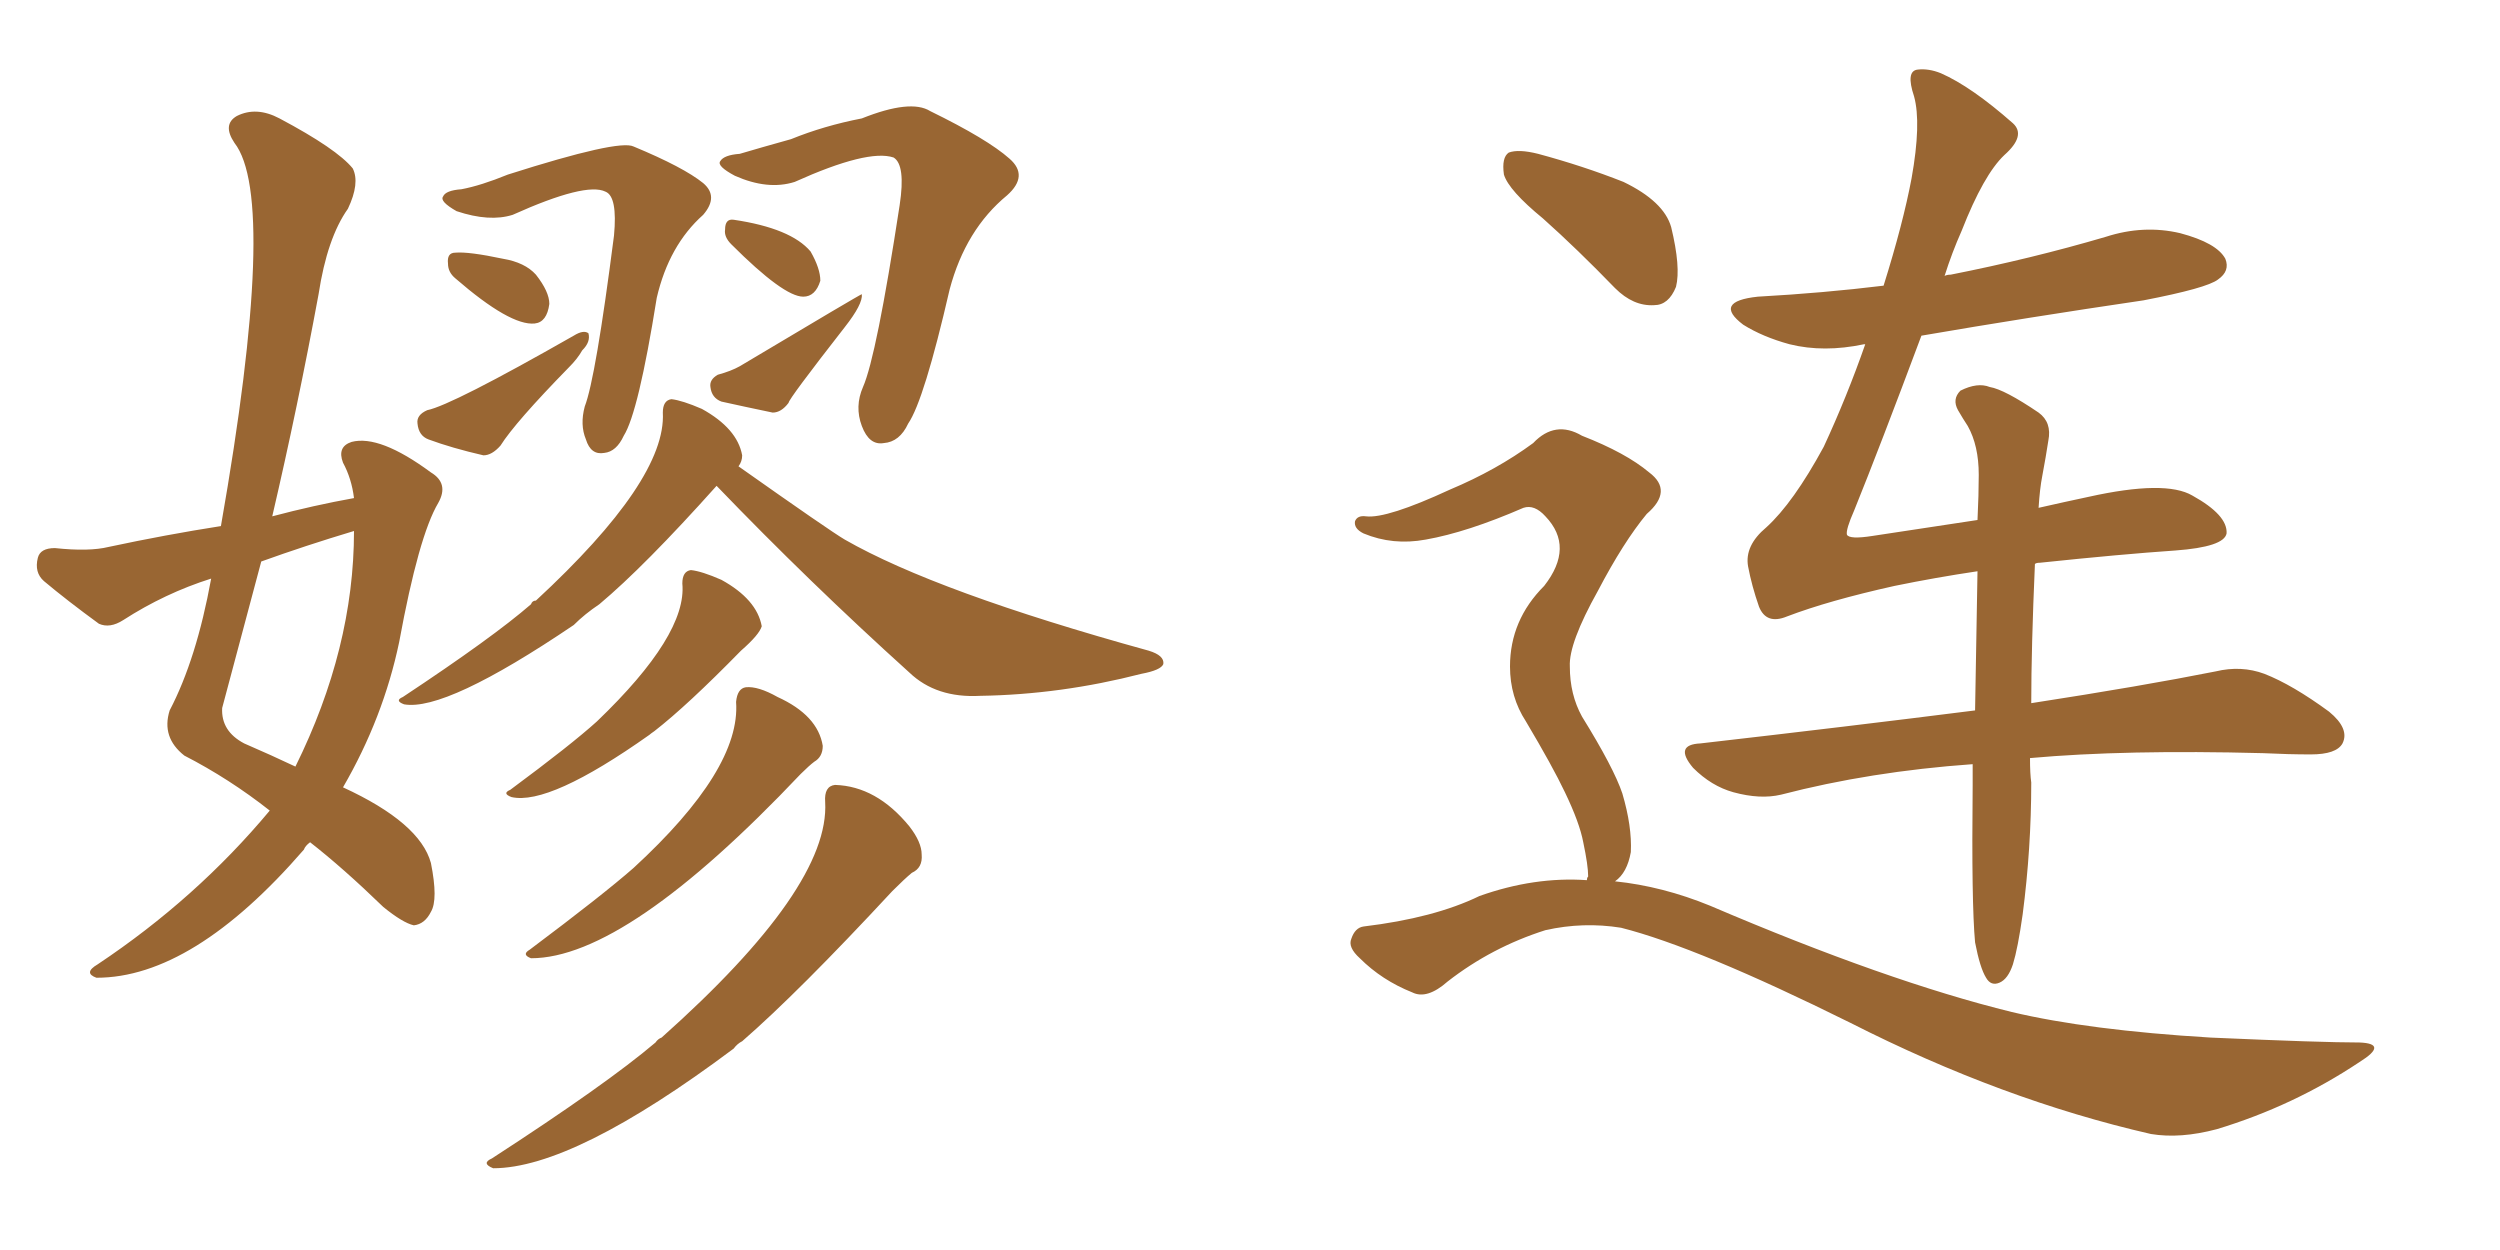 <svg xmlns="http://www.w3.org/2000/svg" xmlns:xlink="http://www.w3.org/1999/xlink" width="300" height="150"><path fill="#996633" padding="10" d="M42.48 59.77L42.48 59.77Q42.19 57.42 41.16 55.52L41.16 55.52Q40.43 53.61 42.19 53.03L42.19 53.03Q45.56 52.15 51.71 56.69L51.71 56.69Q53.91 58.01 52.59 60.35L52.59 60.35Q50.24 64.31 47.90 77.05L47.90 77.05Q46.00 86.13 41.16 94.48L41.16 94.48Q50.39 98.73 51.71 103.56L51.71 103.56Q52.59 107.96 51.71 109.42L51.71 109.42Q50.98 110.89 49.66 111.04L49.66 111.04Q48.34 110.74 46.00 108.84L46.00 108.84Q41.16 104.15 37.21 101.07L37.21 101.07Q36.62 101.51 36.47 101.95L36.47 101.95Q23.14 117.33 11.57 117.33L11.57 117.33Q9.96 116.75 11.72 115.72L11.72 115.72Q23.58 107.81 32.37 97.27L32.37 97.27Q27.54 93.46 22.12 90.67L22.12 90.67Q19.34 88.48 20.36 85.25L20.36 85.25Q23.58 79.10 25.34 69.43L25.34 69.43Q19.78 71.19 14.79 74.41L14.79 74.41Q13.18 75.44 11.87 74.85L11.87 74.85Q8.06 72.07 5.27 69.73L5.27 69.73Q4.10 68.70 4.54 66.94L4.54 66.94Q4.83 65.77 6.59 65.77L6.59 65.77Q10.69 66.21 13.04 65.63L13.04 65.63Q19.92 64.16 26.51 63.13L26.51 63.13Q33.40 23.88 28.13 17.14L28.13 17.14Q26.66 14.94 28.42 13.92L28.42 13.92Q30.76 12.74 33.54 14.21L33.54 14.21Q40.43 17.87 42.33 20.21L42.33 20.21Q43.21 21.97 41.75 25.05L41.75 25.05Q39.26 28.56 38.23 35.30L38.23 35.30Q35.74 48.78 32.67 61.96L32.67 61.96Q37.65 60.64 42.48 59.77ZM42.48 63.72L42.48 63.72Q36.62 65.48 31.35 67.38L31.35 67.38Q29.00 76.17 26.66 84.96L26.66 84.96Q26.51 87.74 29.30 89.21L29.30 89.21Q32.67 90.67 35.45 91.99L35.45 91.99Q42.48 77.78 42.48 63.72ZM55.37 22.71L55.37 22.71Q57.71 22.27 60.94 20.95L60.94 20.95Q74.27 16.70 76.03 17.58L76.03 17.58Q82.03 20.07 84.38 21.97L84.38 21.97Q86.28 23.58 84.38 25.78L84.38 25.78Q80.27 29.44 78.81 35.74L78.81 35.74Q76.61 49.51 74.85 52.29L74.85 52.29Q73.97 54.20 72.51 54.35L72.51 54.35Q70.90 54.64 70.31 52.73L70.31 52.73Q69.58 50.98 70.17 48.78L70.17 48.78Q71.48 45.41 73.68 28.27L73.68 28.27Q74.12 23.58 72.66 23.00L72.66 23.00Q70.31 21.83 61.52 25.78L61.52 25.78Q58.74 26.66 54.79 25.34L54.79 25.34Q52.73 24.17 53.17 23.58L53.17 23.58Q53.47 22.85 55.37 22.71ZM54.64 33.40L54.64 33.40Q53.76 32.67 53.76 31.64L53.76 31.64Q53.61 30.32 54.64 30.32L54.64 30.32Q56.25 30.18 60.35 31.05L60.35 31.05Q62.99 31.49 64.31 32.96L64.31 32.96Q65.92 35.01 65.92 36.47L65.92 36.47Q65.63 38.67 64.16 38.82L64.16 38.82Q61.23 39.11 54.64 33.40ZM51.27 49.22L51.27 49.22Q54.20 48.63 68.85 40.28L68.85 40.28Q70.02 39.55 70.61 39.99L70.61 39.99Q70.90 41.02 69.87 42.04L69.87 42.04Q69.29 43.07 68.26 44.09L68.26 44.09Q61.82 50.68 60.06 53.47L60.06 53.47Q59.03 54.64 58.01 54.64L58.01 54.64Q54.20 53.76 51.42 52.73L51.42 52.73Q50.24 52.29 50.10 50.83L50.10 50.83Q49.95 49.80 51.27 49.22ZM88.77 18.46L88.77 18.46Q91.26 17.72 94.92 16.70L94.92 16.70Q98.88 15.09 103.42 14.21L103.42 14.21Q109.28 11.87 111.62 13.33L111.62 13.33Q118.51 16.70 121.14 19.04L121.14 19.04Q123.49 21.09 120.85 23.44L120.85 23.44Q115.87 27.54 113.96 34.72L113.96 34.72Q110.89 48.05 108.98 50.83L108.98 50.83Q107.96 53.03 106.05 53.17L106.05 53.17Q104.30 53.47 103.42 51.12L103.42 51.12Q102.54 48.78 103.56 46.44L103.56 46.44Q105.18 42.77 107.96 24.61L107.96 24.61Q108.69 19.78 107.23 18.90L107.23 18.90Q104.15 17.87 95.36 21.83L95.36 21.83Q92.14 22.85 88.18 21.09L88.18 21.09Q85.99 19.92 86.43 19.34L86.43 19.34Q86.87 18.60 88.77 18.46ZM86.13 44.97L86.13 44.97Q87.74 44.53 88.77 43.95L88.77 43.95Q103.27 35.30 103.42 35.30L103.42 35.30Q103.56 36.47 101.37 39.26L101.37 39.26Q94.63 47.90 94.63 48.34L94.63 48.34Q93.75 49.51 92.72 49.51L92.72 49.51Q89.21 48.78 86.57 48.19L86.57 48.19Q85.40 47.75 85.25 46.44L85.25 46.44Q85.11 45.56 86.13 44.97ZM99.02 96.24L99.02 96.24Q98.88 94.34 100.20 94.19L100.20 94.19Q105.18 94.34 109.13 99.17L109.13 99.17Q110.60 101.07 110.60 102.54L110.60 102.54Q110.74 104.15 109.42 104.74L109.42 104.74Q108.54 105.47 107.08 106.93L107.08 106.93Q95.80 119.09 89.06 124.95L89.06 124.95Q88.48 125.24 88.04 125.83L88.04 125.83Q68.85 140.19 59.18 140.19L59.18 140.19Q57.71 139.60 59.03 139.01L59.03 139.01Q72.80 130.08 78.66 125.10L78.66 125.10Q78.96 124.66 79.39 124.51L79.39 124.51Q99.61 106.49 99.02 96.24ZM88.33 84.23L88.33 84.23Q88.48 82.62 89.50 82.47L89.50 82.47Q90.97 82.32 93.31 83.64L93.31 83.64Q98.14 85.84 98.73 89.50L98.73 89.50Q98.73 90.82 97.71 91.41L97.71 91.41Q97.12 91.85 96.09 92.87L96.09 92.87Q75.15 114.99 63.72 114.99L63.72 114.99Q62.55 114.55 63.57 113.96L63.57 113.96Q72.36 107.37 76.03 104.15L76.03 104.15Q88.92 92.29 88.33 84.23ZM81.88 70.02L81.88 70.02Q81.88 68.55 82.91 68.41L82.91 68.41Q84.23 68.55 86.57 69.58L86.57 69.58Q90.82 71.92 91.41 75.15L91.41 75.15Q91.11 76.17 88.92 78.08L88.92 78.08Q82.47 84.67 78.52 87.74L78.52 87.74Q78.08 88.04 77.93 88.18L77.93 88.18Q65.92 96.68 61.38 95.65L61.38 95.65Q60.21 95.21 61.23 94.78L61.23 94.78Q68.55 89.36 71.63 86.57L71.63 86.57Q82.47 76.17 81.88 70.02ZM87.74 29.30L87.74 29.30Q86.87 28.42 87.01 27.54L87.01 27.54Q87.01 26.22 88.04 26.37L88.04 26.37Q94.92 27.39 97.27 30.18L97.27 30.18Q98.44 32.23 98.44 33.69L98.44 33.69Q97.85 35.60 96.39 35.60L96.39 35.60Q94.04 35.60 87.74 29.30ZM85.99 58.30L85.99 58.30L85.99 58.30Q77.34 67.97 71.92 72.51L71.92 72.51Q70.17 73.68 68.85 75L68.85 75Q53.47 85.40 48.49 84.52L48.49 84.52Q47.31 84.08 48.34 83.64L48.34 83.64Q59.18 76.46 63.72 72.51L63.72 72.51Q63.87 72.07 64.31 72.07L64.31 72.07Q79.98 57.57 79.54 49.51L79.54 49.51Q79.54 48.05 80.57 47.90L80.57 47.90Q81.88 48.05 84.23 49.07L84.23 49.07Q88.48 51.42 89.06 54.64L89.06 54.64Q89.06 55.37 88.62 55.96L88.62 55.96Q99.61 63.72 101.37 64.75L101.37 64.75Q112.35 71.04 137.84 78.08L137.84 78.08Q139.75 78.66 139.60 79.69L139.60 79.69Q139.31 80.42 136.96 80.86L136.96 80.86Q127.29 83.35 117.63 83.50L117.63 83.50Q112.35 83.79 109.13 80.71L109.13 80.71Q97.12 69.87 85.99 58.30ZM185.16 26.22L185.16 26.22Q181.05 22.85 180.47 20.95L180.47 20.95Q180.18 18.90 181.05 18.31L181.05 18.31Q182.23 17.87 184.57 18.46L184.57 18.46Q189.99 19.92 194.82 21.83L194.82 21.83Q199.66 24.17 200.54 27.25L200.54 27.25Q201.71 32.08 201.12 34.42L201.12 34.42Q200.24 36.62 198.49 36.62L198.49 36.62Q196.00 36.77 193.80 34.57L193.80 34.57Q189.26 29.88 185.16 26.22ZM190.43 105.62L190.43 105.62Q190.43 105.32 190.58 105.18L190.58 105.18Q190.58 103.86 189.99 101.07L189.99 101.07Q189.55 98.73 187.79 95.07L187.79 95.07Q186.33 91.99 183.11 86.57L183.11 86.57Q181.20 83.64 181.20 79.98L181.20 79.98Q181.20 74.41 185.30 70.31L185.30 70.31Q188.96 65.63 185.45 61.96L185.45 61.96Q184.13 60.50 182.81 60.94L182.81 60.94Q176.07 63.87 171.09 64.75L171.09 64.75Q167.14 65.48 163.62 64.01L163.62 64.01Q162.45 63.43 162.60 62.55L162.60 62.55Q162.89 61.82 163.92 61.96L163.92 61.96Q166.41 62.26 174.02 58.74L174.02 58.74Q179.59 56.40 183.98 53.17L183.98 53.17Q186.62 50.39 189.84 52.29L189.84 52.29Q195.12 54.35 197.90 56.69L197.90 56.69Q200.83 58.89 197.61 61.67L197.61 61.67Q194.82 65.04 191.75 70.90L191.75 70.90Q188.23 77.20 188.38 79.98L188.38 79.98Q188.38 83.35 189.84 85.99L189.84 85.99Q193.65 92.14 194.68 95.21L194.68 95.21Q195.85 99.17 195.70 102.25L195.70 102.25Q195.26 104.74 193.80 105.76L193.80 105.76Q199.51 106.35 205.22 108.69L205.22 108.69Q226.46 117.77 241.41 121.44L241.41 121.44Q250.63 123.63 265.28 124.51L265.28 124.51Q278.61 125.10 283.15 125.10L283.15 125.10Q286.67 125.24 283.15 127.44L283.15 127.44Q275.24 132.71 266.02 135.50L266.02 135.50Q261.62 136.67 258.11 136.08L258.11 136.08Q240.23 131.98 222.07 122.75L222.07 122.75Q203.76 113.67 194.53 111.33L194.53 111.33Q189.99 110.60 185.45 111.62L185.45 111.62Q179.00 113.67 173.73 117.77L173.73 117.77Q171.24 119.97 169.48 119.09L169.48 119.09Q165.82 117.63 163.18 114.99L163.18 114.99Q161.72 113.67 162.16 112.65L162.16 112.65Q162.60 111.33 163.62 111.18L163.62 111.18Q172.12 110.16 177.54 107.52L177.54 107.52Q184.13 105.18 190.43 105.62ZM244.19 67.68L244.19 67.68L244.19 67.68Q243.75 77.78 243.75 84.38L243.75 84.38Q257.08 82.32 265.87 80.57L265.87 80.57Q268.95 79.83 271.73 80.86L271.73 80.86Q275.10 82.18 279.49 85.40L279.49 85.40Q281.98 87.45 281.10 89.21L281.10 89.21Q280.37 90.53 277.29 90.53L277.29 90.53Q274.66 90.53 271.58 90.38L271.58 90.38Q255.03 89.94 243.60 90.97L243.60 90.97Q243.60 92.87 243.75 93.90L243.75 93.90Q243.75 101.81 242.72 109.72L242.72 109.72Q242.14 113.82 241.55 115.72L241.55 115.72Q240.97 117.48 239.94 117.92L239.94 117.92Q238.92 118.36 238.33 117.33L238.33 117.33Q237.60 116.16 237.01 113.09L237.01 113.09Q236.57 108.40 236.72 94.19L236.72 94.19Q236.72 92.72 236.72 91.70L236.72 91.70Q224.41 92.58 213.72 95.36L213.72 95.36Q211.23 95.95 208.01 95.07L208.01 95.07Q205.37 94.34 203.17 92.14L203.17 92.14Q200.83 89.36 204.05 89.21L204.05 89.21Q221.92 87.16 237.01 85.25L237.01 85.25Q237.16 76.03 237.30 68.55L237.30 68.55Q232.32 69.29 227.34 70.31L227.34 70.31Q219.43 72.07 214.45 73.97L214.45 73.97Q211.96 75 211.08 72.80L211.08 72.80Q210.21 70.31 209.77 67.97L209.77 67.97Q209.33 65.48 211.96 63.28L211.96 63.28Q215.19 60.35 218.85 53.61L218.85 53.61Q221.63 47.61 223.83 41.31L223.83 41.31Q223.68 41.31 223.68 41.31L223.68 41.31Q218.85 42.33 214.75 41.31L214.75 41.31Q211.52 40.43 209.18 38.96L209.18 38.96Q205.52 36.18 210.94 35.60L210.94 35.60Q218.85 35.16 226.03 34.28L226.03 34.28Q228.37 26.81 229.39 21.39L229.39 21.39Q230.57 14.79 229.69 11.57L229.69 11.57Q228.66 8.50 230.13 8.35L230.13 8.35Q231.45 8.20 232.91 8.79L232.91 8.79Q236.57 10.40 241.55 14.79L241.55 14.79Q243.16 16.26 240.53 18.60L240.53 18.60Q238.04 20.95 235.40 27.69L235.40 27.69Q234.23 30.32 233.35 33.11L233.35 33.11Q233.64 32.96 234.08 32.96L234.08 32.96Q243.75 31.05 252.69 28.42L252.69 28.42Q257.23 26.95 261.62 27.98L261.62 27.98Q266.02 29.15 267.04 31.05L267.04 31.05Q267.63 32.52 266.16 33.54L266.16 33.54Q264.84 34.57 257.23 36.04L257.23 36.04Q243.31 38.09 230.57 40.28L230.57 40.28Q225.59 53.61 222.51 61.23L222.51 61.23Q221.48 63.57 221.63 64.16L221.63 64.16Q221.92 64.75 224.71 64.31L224.71 64.31Q231.45 63.28 237.30 62.40L237.30 62.40Q237.45 59.33 237.45 56.98L237.45 56.98Q237.45 53.47 236.13 51.12L236.13 51.12Q235.55 50.24 234.96 49.22L234.96 49.22Q234.23 47.90 235.25 46.88L235.25 46.88Q237.30 45.85 238.77 46.44L238.77 46.44Q240.53 46.73 244.63 49.51L244.63 49.51Q246.24 50.68 245.80 52.88L245.80 52.88Q245.51 54.79 245.07 57.13L245.07 57.13Q244.78 58.59 244.63 60.94L244.63 60.94Q247.85 60.21 250.63 59.62L250.63 59.62Q259.86 57.57 263.09 59.47L263.09 59.47Q267.33 61.82 267.19 64.01L267.19 64.01Q266.89 65.63 261.04 66.06L261.04 66.06Q254.59 66.50 244.78 67.53L244.78 67.53Q244.34 67.53 244.19 67.68Z"/></svg>